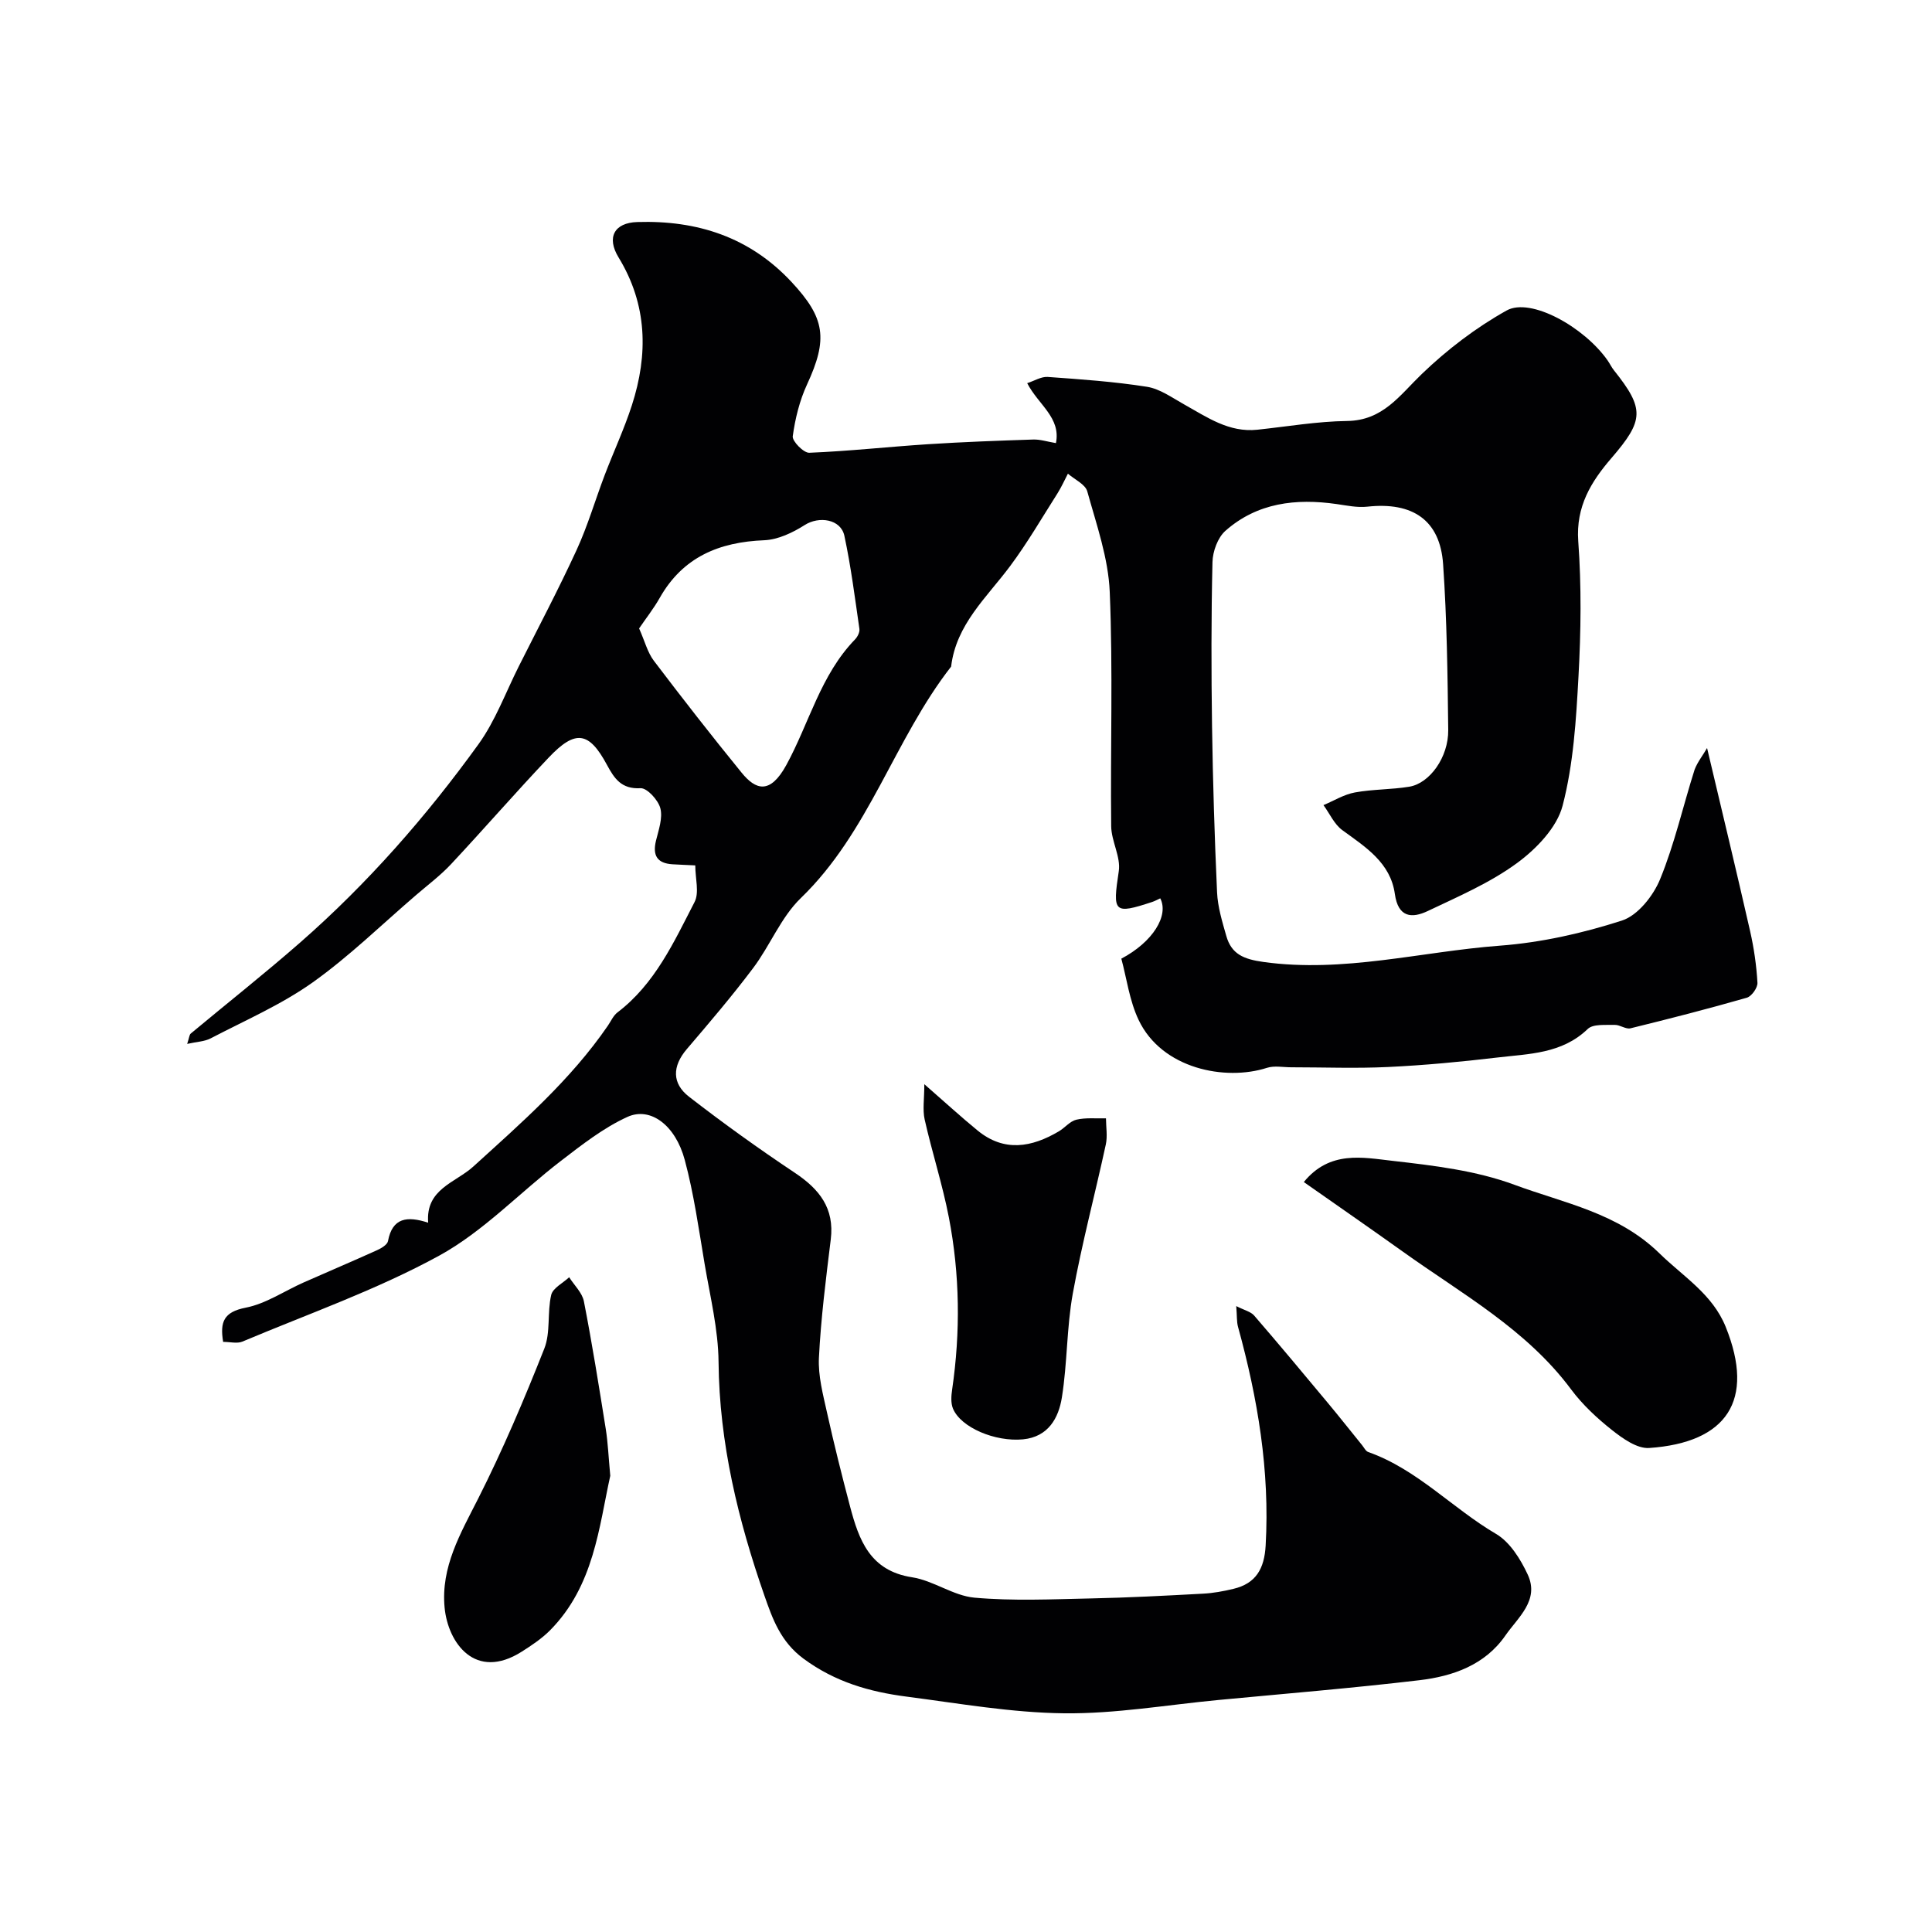 <svg enable-background="new 0 0 400 400" viewBox="0 0 400 400" xmlns="http://www.w3.org/2000/svg"><g fill="#010103"><path d="m353.43 154.87c3.13 13.24 6.11 25.58 8.92 37.95.79 3.49 1.31 7.08 1.51 10.65.06 1.03-1.21 2.82-2.21 3.1-7.97 2.29-16.01 4.35-24.07 6.33-.97.24-2.19-.74-3.28-.71-1.9.06-4.46-.23-5.58.85-5.35 5.16-12.18 5.13-18.73 5.91-7.5.89-15.04 1.6-22.59 1.96-6.67.32-13.37.06-20.06.06-1.69 0-3.51-.38-5.05.12-8.59 2.76-21.74.23-26.56-9.94-1.89-3.98-2.46-8.57-3.57-12.67 6.53-3.45 9.89-8.91 8.06-12.49-.55.25-1.09.56-1.67.75-7.99 2.63-8.21 2.18-6.92-6.36.45-2.96-1.54-6.21-1.57-9.33-.18-16.16.38-32.35-.3-48.49-.29-7.01-2.75-13.96-4.65-20.82-.41-1.48-2.62-2.46-4.01-3.67-.71 1.36-1.34 2.77-2.15 4.06-3.22 5.06-6.24 10.28-9.82 15.08-4.85 6.51-11.18 12.07-12.21 20.8-11.75 15.06-16.99 34.29-31.12 47.93-4.12 3.98-6.36 9.83-9.88 14.5-4.33 5.76-9.03 11.27-13.72 16.76-3.04 3.56-3.1 7.11.46 9.87 7.1 5.5 14.41 10.75 21.88 15.73 5.09 3.39 8.26 7.33 7.46 13.82-1 8.14-2.04 16.3-2.45 24.48-.19 3.76.85 7.63 1.68 11.38 1.44 6.5 3.06 12.96 4.76 19.4 1.84 6.96 4.12 13.34 12.85 14.68 4.42.68 8.52 3.82 12.91 4.22 7.96.71 16.03.33 24.05.16 7.77-.16 15.54-.57 23.3-.99 2.1-.11 4.2-.5 6.25-.99 4.69-1.11 6.42-4.18 6.69-8.98.88-15.48-1.64-30.45-5.72-45.27-.29-1.05-.2-2.21-.37-4.3 1.7.87 3.01 1.15 3.71 1.96 5.15 5.96 10.19 12.01 15.23 18.06 2.41 2.89 4.74 5.85 7.11 8.77.41.5.75 1.25 1.29 1.43 10.13 3.58 17.4 11.64 26.45 16.95 2.88 1.69 5.08 5.24 6.56 8.42 2.48 5.33-2.04 8.88-4.63 12.62-4.22 6.1-10.86 8.43-17.79 9.25-13.86 1.64-27.78 2.78-41.68 4.1-10.63 1.01-21.27 2.87-31.89 2.75-10.9-.12-21.79-2.05-32.66-3.46-7.63-.99-14.74-3.02-21.28-7.84-4.78-3.53-6.44-8.31-8.09-13.02-5.45-15.63-9.35-31.6-9.51-48.39-.06-6.79-1.75-13.59-2.89-20.35-1.21-7.2-2.22-14.48-4.11-21.51-1.92-7.17-7.09-11.07-11.86-8.91-4.97 2.26-9.44 5.78-13.83 9.15-8.45 6.49-15.97 14.55-25.17 19.59-12.95 7.08-27.06 12.03-40.72 17.78-1.09.46-2.55.06-3.99.06-.68-4.11.1-6.19 4.67-7.08 4.17-.81 7.98-3.44 11.97-5.21 5.06-2.24 10.16-4.4 15.2-6.68.89-.4 2.15-1.14 2.29-1.9.91-4.85 3.96-5.23 8.32-3.8-.57-6.99 5.65-8.28 9.32-11.61 9.99-9.08 20.17-17.94 27.88-29.18.64-.94 1.13-2.09 1.99-2.75 7.77-5.91 11.68-14.56 15.96-22.85 1.01-1.95.15-4.87.15-7.59-1.79-.09-3.26-.14-4.72-.23-3.19-.2-4.16-1.84-3.41-4.91.54-2.2 1.42-4.66.9-6.68-.44-1.71-2.75-4.23-4.1-4.16-3.97.22-5.42-1.99-6.96-4.84-3.72-6.91-6.52-7.34-12.05-1.51-6.87 7.24-13.41 14.79-20.23 22.08-2.18 2.33-4.78 4.28-7.21 6.37-7.12 6.11-13.87 12.73-21.48 18.14-6.49 4.6-13.96 7.84-21.07 11.55-1.28.67-2.89.7-4.87 1.15.43-1.27.44-1.89.74-2.14 7.56-6.3 15.29-12.4 22.69-18.88 13.92-12.19 26.07-26.05 36.88-41.02 3.5-4.85 5.62-10.7 8.34-16.11 4.03-8.02 8.23-15.96 11.98-24.11 2.3-5 3.85-10.34 5.81-15.5 1.84-4.83 4.04-9.54 5.63-14.45 3.41-10.54 3.22-20.84-2.75-30.62-2.54-4.16-.89-7.18 3.87-7.33 12.38-.39 23.24 3.09 31.92 12.39 7 7.5 7.59 11.81 3.22 21.26-1.54 3.33-2.45 7.06-2.95 10.7-.14 1.02 2.26 3.47 3.42 3.42 8.2-.33 16.37-1.24 24.57-1.77 7.26-.47 14.53-.73 21.8-.97 1.42-.05 2.85.43 4.7.74 1.06-5.29-3.62-7.9-5.95-12.41 1.5-.48 2.91-1.39 4.25-1.29 6.87.49 13.76.97 20.55 2.04 2.7.43 5.22 2.27 7.71 3.66 4.75 2.65 9.27 5.85 15.14 5.23 6.2-.66 12.39-1.73 18.59-1.81 7.42-.1 10.86-5.3 15.45-9.72 5.25-5.05 11.23-9.62 17.58-13.16 4.96-2.76 16.05 3.41 20.91 10.36.46.66.81 1.42 1.31 2.04 6.38 7.99 6.2 10.35-.51 18.14-4.21 4.88-7.41 10.03-6.89 17.23.68 9.28.56 18.68.05 27.98-.49 8.99-1.04 18.15-3.29 26.78-1.18 4.53-5.45 8.96-9.45 11.89-5.58 4.09-12.14 6.91-18.45 9.91-3.32 1.58-6.15 1.36-6.83-3.52-.9-6.48-6.06-9.71-10.88-13.22-1.67-1.22-2.62-3.43-3.9-5.18 2.16-.9 4.25-2.21 6.5-2.62 3.7-.68 7.54-.58 11.26-1.19 4.24-.69 8.13-6.12 8.07-11.72-.13-11.46-.27-22.93-1.06-34.35-.62-9.11-6.29-12.94-15.69-11.91-2.08.23-4.25-.24-6.36-.54-8.42-1.21-16.43-.28-23.01 5.53-1.6 1.41-2.64 4.27-2.69 6.49-.27 11.33-.25 22.66-.09 33.99.17 11.47.52 22.94 1.04 34.39.14 3.03 1.07 6.06 1.91 9.01 1.07 3.79 3.61 4.82 7.66 5.39 16.62 2.32 32.69-2.15 48.99-3.37 8.53-.64 17.12-2.57 25.27-5.2 3.28-1.06 6.49-5.12 7.9-8.57 3-7.31 4.74-15.14 7.15-22.71.62-1.6 1.78-3.03 2.57-4.44zm-221.11-24.76c1.18 2.65 1.74 4.96 3.05 6.69 5.93 7.82 11.97 15.56 18.17 23.17 2.91 3.58 5.88 4.59 9.26-1.58 4.74-8.67 7.08-18.65 14.24-26.02.51-.53.99-1.49.89-2.17-.93-6.44-1.75-12.91-3.11-19.27-.74-3.47-5.25-4.12-8.21-2.23-2.48 1.58-5.52 3.03-8.37 3.15-9.35.37-16.85 3.47-21.64 11.92-1.25 2.21-2.84 4.22-4.28 6.34z"/><path d="m269.94 244.73c5.38-6.6 12.23-5.08 18.37-4.39 8.52.97 17.3 2.01 25.25 4.96 10.3 3.82 21.41 5.78 30.04 14.22 4.95 4.84 10.95 8.41 13.69 15.2 6.14 15.22.23 23.97-15.85 25.07-2.49.17-5.47-1.95-7.68-3.7-3.11-2.46-6.12-5.26-8.48-8.43-9.24-12.43-22.58-19.75-34.79-28.49-6.74-4.82-13.56-9.53-20.55-14.44z"/><path d="m191.37 224.47c4.34 3.79 7.61 6.79 11.03 9.59 5.51 4.51 11.18 3.5 16.81.18 1.26-.74 2.31-2.11 3.64-2.42 1.96-.46 4.08-.22 6.13-.28.01 1.81.34 3.68-.03 5.4-2.23 10.3-4.96 20.51-6.84 30.88-1.28 7.07-1.12 14.4-2.26 21.51-.68 4.25-2.8 8.15-8.03 8.67-5.78.56-12.89-2.44-14.52-6.37-.47-1.15-.36-2.65-.17-3.94 1.74-11.91 1.6-23.81-.67-35.6-1.32-6.84-3.49-13.51-5.02-20.31-.45-2.03-.07-4.25-.07-7.31z"/><path d="m126.35 305.54c-2.34 10.56-3.35 22.79-12.47 32-1.71 1.72-3.8 3.11-5.86 4.42-9.61 6.09-15.27-1.79-15.97-9.12-.8-8.4 3.28-15.33 6.94-22.55 5.1-10.09 9.54-20.55 13.7-31.07 1.33-3.36.58-7.49 1.43-11.11.34-1.44 2.43-2.46 3.72-3.67 1.05 1.66 2.7 3.2 3.05 4.99 1.71 8.77 3.12 17.61 4.53 26.44.44 2.77.55 5.58.93 9.67z"/></g></svg>